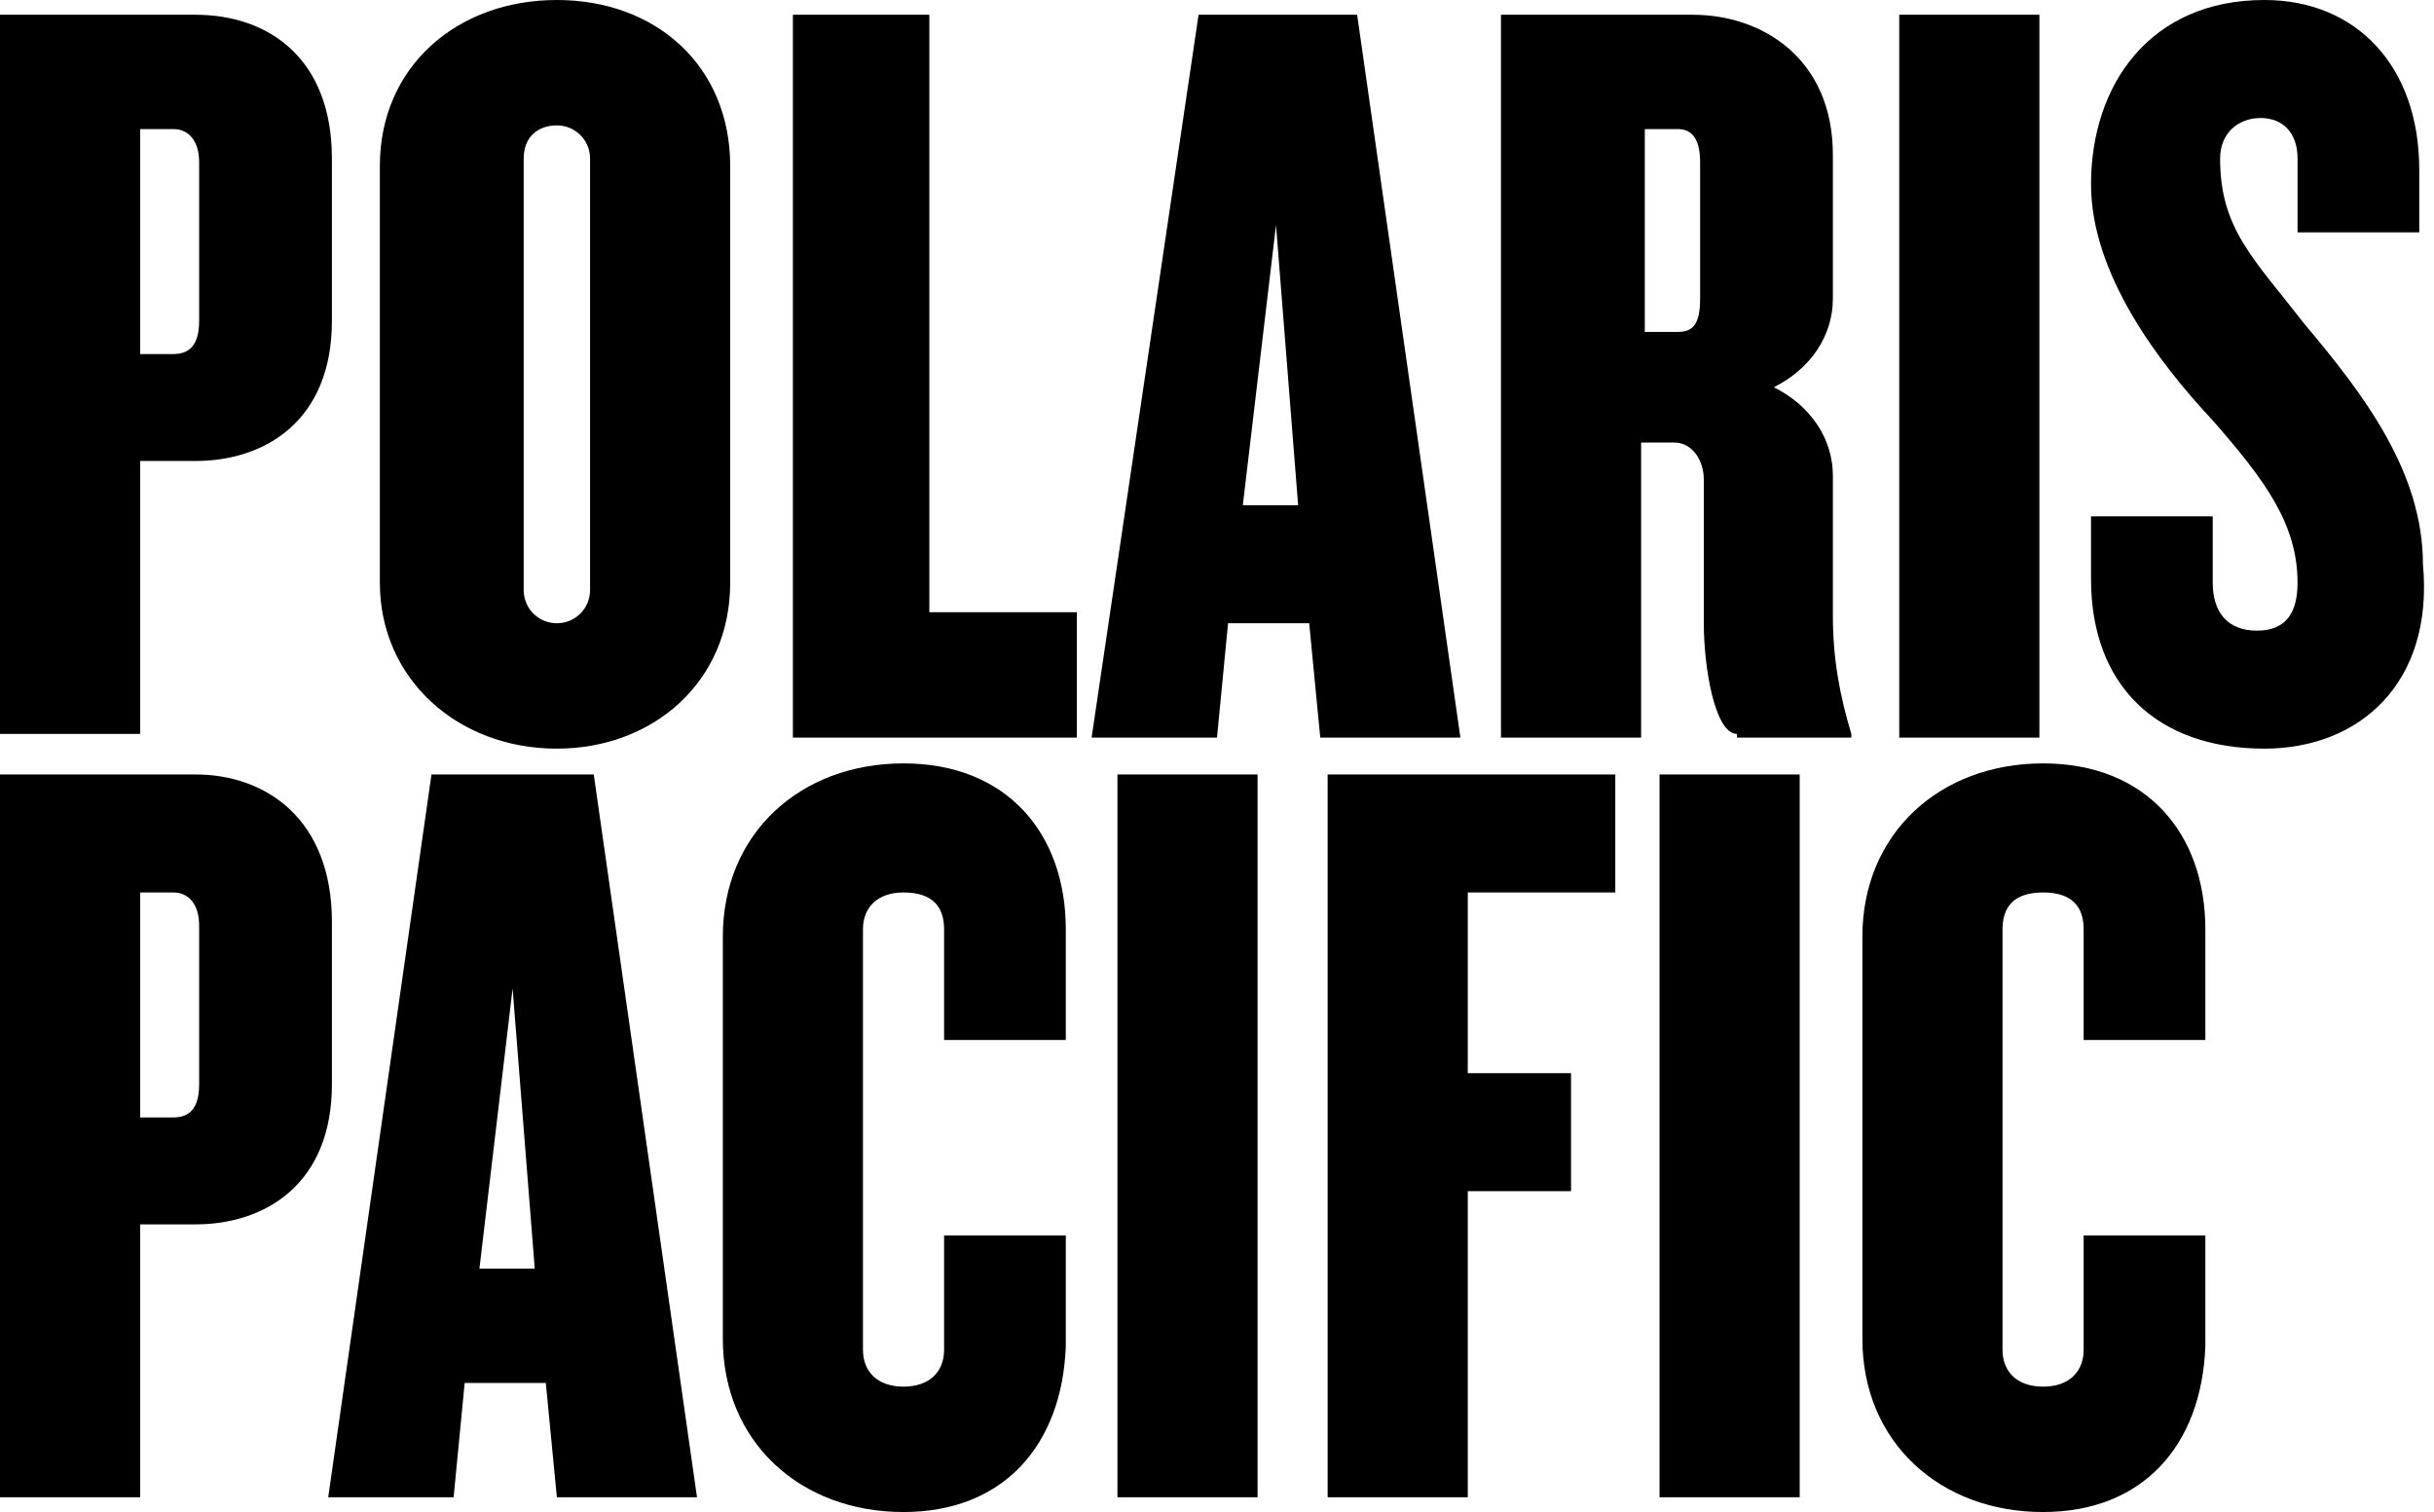 <svg xmlns:xlink="http://www.w3.org/1999/xlink" xmlns="http://www.w3.org/2000/svg" class="footer__logos--polarispacific" width="66" height="41" viewBox="0 0 66 41" xml:space="preserve"><path d="M5.4 4.4c0-.6-.3-.9-.7-.9h-.9v6.1h.9c.4 0 .7-.2.7-.9V4.4zm-.1 8.1H3.8v7.4H0V.4h5.3C7.3.4 9 1.6 9 4.3v4.4c0 2.7-1.8 3.8-3.7 3.8M16 4.3c0-.5-.4-.9-.9-.9s-.9.3-.9.9V16c0 .5.4.9.9.9s.9-.4.9-.9V4.3zm-.9 16c-2.7 0-4.8-1.9-4.8-4.5V4.5c0-2.7 2.1-4.5 4.8-4.5 2.7 0 4.7 1.8 4.7 4.5v11.3c0 2.7-2.1 4.5-4.7 4.5M21.5.4V20h7.7v-3.4h-4V.4h-3.7zm13.1 5.7.6 7.6h-1.5l.9-7.6zM32.5.4 29.6 20H33l.3-3.1h2.2l.3 3.1h3.8L36.8.4h-4.3zm13.6 4c0-.6-.2-.9-.6-.9h-.9V9h.9c.4 0 .6-.2.6-.9V4.4zm1 15.5c-.6 0-.9-1.8-.9-3V13c0-.5-.3-1-.8-1h-.9v8h-3.8V.4h5.2c1.9 0 3.8 1.2 3.8 3.8v3.9c0 1-.6 1.9-1.6 2.4 1 .5 1.6 1.4 1.6 2.4v3.8c0 1.2.2 2.2.5 3.2v.1h-3.1v-.1zM55.3.4h-3.8V20h3.8V.4zm6.1 19.9c-2.9 0-4.7-1.7-4.7-4.6V14H60v1.8c0 .8.4 1.3 1.2 1.3.8 0 1.1-.5 1.1-1.3 0-1.6-.9-2.8-2.3-4.4-1.5-1.6-3.3-4-3.3-6.4 0-2.7 1.6-5 4.7-5 2.5 0 4.2 1.8 4.2 4.6v1.7h-3.3v-2c0-.7-.4-1.1-1-1.1s-1.1.4-1.1 1.1c0 1.9.9 2.7 2.3 4.5 1.6 1.9 3.2 4 3.2 6.5.3 3.2-1.7 5-4.3 5m-56 4.8c0-.6-.3-.9-.7-.9h-.9v6.1h.9c.4 0 .7-.2.7-.9v-4.3zm-.1 8.1H3.8v7.4H0V21h5.3C7.2 21 9 22.2 9 25v4.4c0 2.7-1.8 3.8-3.7 3.8m8.6-6.4.6 7.6H13l.9-7.6zM11.7 21 8.9 40.6h3.4l.3-3.1h2.2l.3 3.1h3.8L16.1 21h-4.4zm12.8 20c-2.8 0-4.9-1.9-4.9-4.7V25.4c0-2.8 2.1-4.7 4.9-4.7s4.4 1.9 4.4 4.5v3h-3.3v-3c0-.6-.3-1-1.1-1-.7 0-1.1.4-1.1 1v11.4c0 .6.4 1 1.1 1 .7 0 1.1-.4 1.1-1v-3.1h3.3v3c-.1 2.7-1.7 4.5-4.4 4.5m9.6-20h-3.8v19.6h3.8V21zm1.9 0v19.6h3.8v-8.3h2.8v-3.2h-2.8v-4.9h4V21H36zm12.8 0H45v19.6h3.8V21zm6.6 20c-2.8 0-4.9-1.9-4.9-4.7V25.4c0-2.8 2.1-4.7 4.9-4.7s4.4 1.9 4.4 4.5v3h-3.3v-3c0-.6-.3-1-1.1-1s-1.1.4-1.1 1v11.4c0 .6.4 1 1.1 1 .7 0 1.1-.4 1.1-1v-3.1h3.3v3c-.1 2.7-1.7 4.5-4.4 4.5"></path></svg>